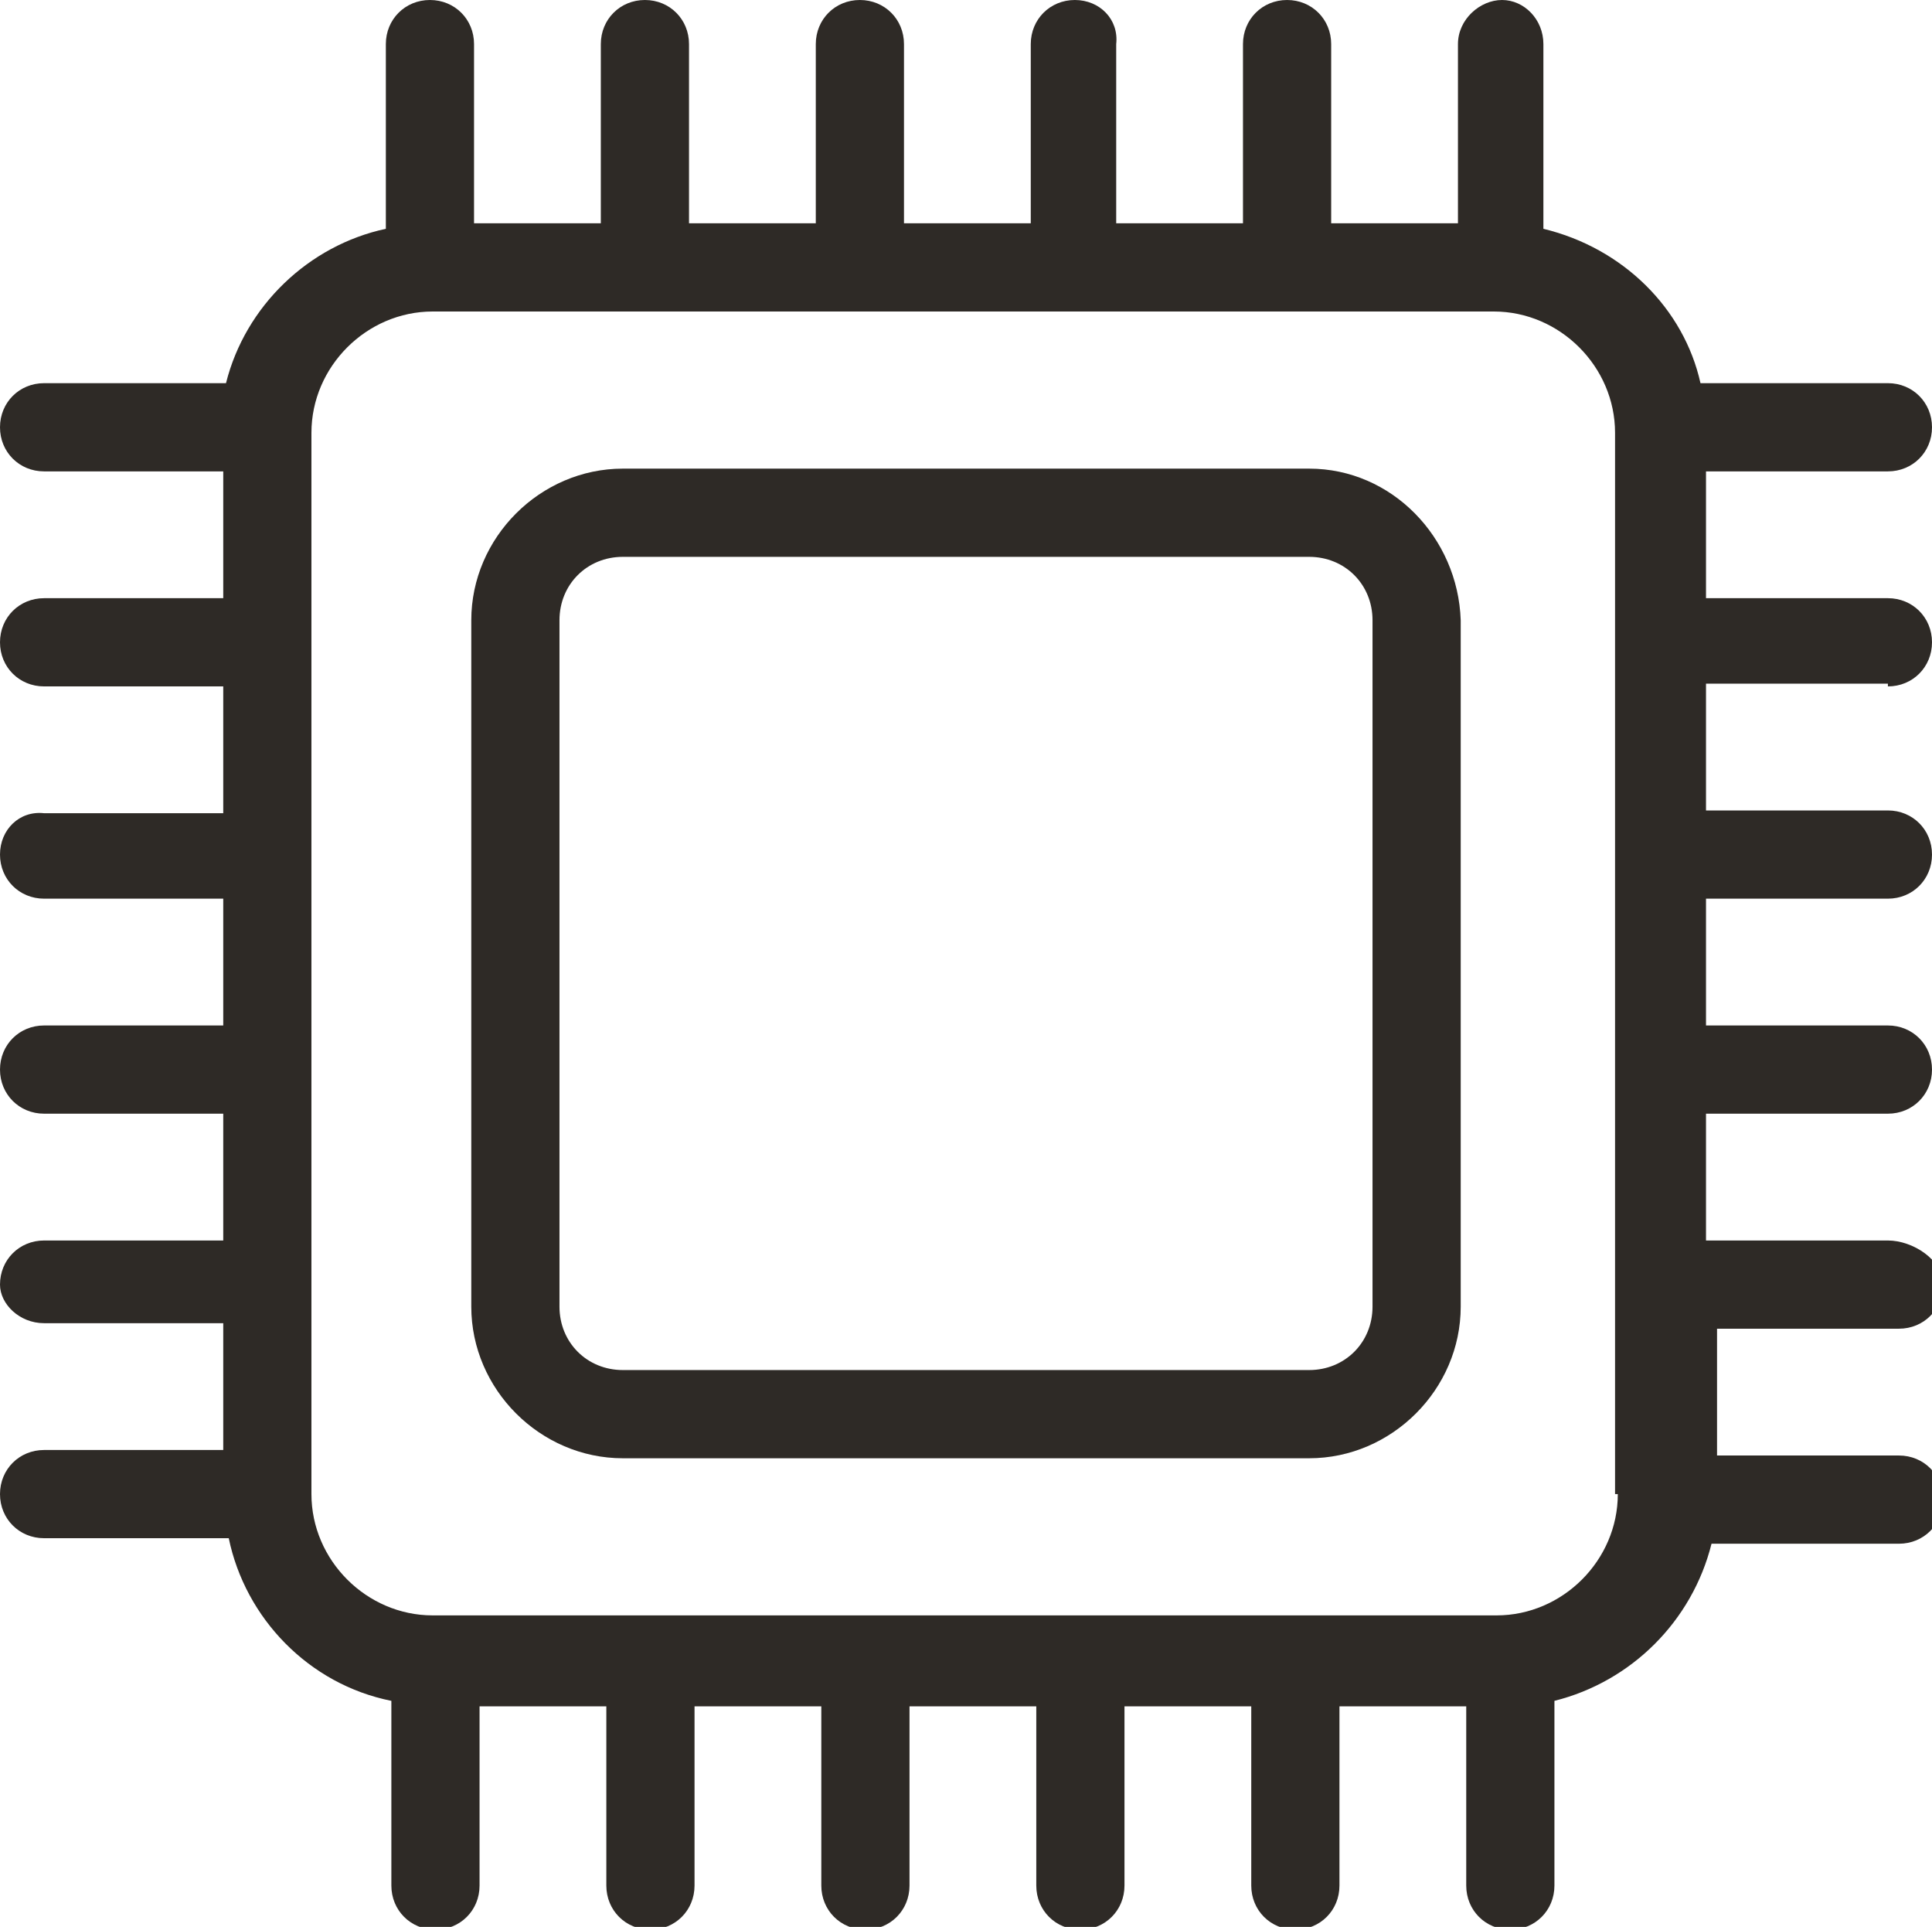 <?xml version="1.0" encoding="utf-8"?>
<!-- Generator: Adobe Illustrator 23.0.1, SVG Export Plug-In . SVG Version: 6.00 Build 0)  -->
<svg version="1.1" id="图层_1" xmlns="http://www.w3.org/2000/svg" xmlns:xlink="http://www.w3.org/1999/xlink" x="0px" y="0px"
	 viewBox="0 0 70.1 69.9" style="enable-background:new 0 0 70.1 69.9;" xml:space="preserve">
<style type="text/css">
	.st0{fill:#2E2A26;}
</style>
<g>
	<path class="st0" d="M47.5,17H22.6c-3,0-5.5,2.5-5.5,5.5v24.9c0,3,2.5,5.5,5.5,5.5h24.9c3,0,5.5-2.5,5.5-5.5V22.5
		C52.9,19.5,50.5,17,47.5,17z M49.8,47.4c0,1.3-1,2.3-2.3,2.3H22.6c-1.3,0-2.3-1-2.3-2.3V22.5c0-1.3,1-2.3,2.3-2.3h24.9
		c1.3,0,2.3,1,2.3,2.3V47.4z"/>
	<path class="st0" d="M68.5,24.9c0.9,0,1.6-0.7,1.6-1.6c0-0.9-0.7-1.6-1.6-1.6h-6.6v-4.6h6.6c0.9,0,1.6-0.7,1.6-1.6
		c0-0.9-0.7-1.6-1.6-1.6h-6.8C61.1,11.2,58.9,9,56,8.3V1.6C56,0.7,55.3,0,54.5,0s-1.6,0.7-1.6,1.6v6.5h-4.6V1.6
		c0-0.9-0.7-1.6-1.6-1.6c-0.9,0-1.6,0.7-1.6,1.6v6.5h-4.6V1.6C40.6,0.7,39.9,0,39,0c-0.9,0-1.6,0.7-1.6,1.6v6.5h-4.6V1.6
		c0-0.9-0.7-1.6-1.6-1.6c-0.9,0-1.6,0.7-1.6,1.6v6.5h-4.6V1.6c0-0.9-0.7-1.6-1.6-1.6s-1.6,0.7-1.6,1.6v6.5h-4.6V1.6
		c0-0.9-0.7-1.6-1.6-1.6c-0.9,0-1.6,0.7-1.6,1.6v6.7c-2.8,0.6-5.1,2.8-5.8,5.6H1.6c-0.9,0-1.6,0.7-1.6,1.6s0.7,1.6,1.6,1.6h6.5v4.6
		H1.6c-0.9,0-1.6,0.7-1.6,1.6c0,0.9,0.7,1.6,1.6,1.6h6.5v4.6H1.6C0.7,29.4,0,30.1,0,31c0,0.9,0.7,1.6,1.6,1.6h6.5v4.6H1.6
		c-0.9,0-1.6,0.7-1.6,1.6s0.7,1.6,1.6,1.6h6.5v4.6H1.6c-0.9,0-1.6,0.7-1.6,1.6C0,47.3,0.7,48,1.6,48h6.5v4.6H1.6
		c-0.9,0-1.6,0.7-1.6,1.6s0.7,1.6,1.6,1.6h6.7c0.6,2.9,2.9,5.3,5.9,5.9v6.7c0,0.9,0.7,1.6,1.6,1.6c0.9,0,1.6-0.7,1.6-1.6v-6.5h4.6
		v6.5c0,0.9,0.7,1.6,1.6,1.6s1.6-0.7,1.6-1.6v-6.5h4.6v6.5c0,0.9,0.7,1.6,1.6,1.6c0.9,0,1.6-0.7,1.6-1.6v-6.5h4.6v6.5
		c0,0.9,0.7,1.6,1.6,1.6c0.9,0,1.6-0.7,1.6-1.6v-6.5h4.6v6.5c0,0.9,0.7,1.6,1.6,1.6c0.9,0,1.6-0.7,1.6-1.6v-6.5h4.6v6.5
		c0,0.9,0.7,1.6,1.6,1.6s1.6-0.7,1.6-1.6v-6.7c2.8-0.7,5-2.9,5.7-5.7h6.8c0.9,0,1.6-0.7,1.6-1.6c0-0.9-0.7-1.6-1.6-1.6h-6.6v-4.6
		h6.6c0.9,0,1.6-0.7,1.6-1.6S69.4,45,68.5,45h-6.6v-4.6h6.6c0.9,0,1.6-0.7,1.6-1.6c0-0.9-0.7-1.6-1.6-1.6h-6.6v-4.6h6.6
		c0.9,0,1.6-0.7,1.6-1.6c0-0.9-0.7-1.6-1.6-1.6h-6.6v-4.6H68.5z M58.7,54.2c0,2.4-2,4.4-4.4,4.4H15.7c-2.4,0-4.4-2-4.4-4.4V15.7
		c0-2.4,2-4.4,4.4-4.4h38.5c2.4,0,4.4,2,4.4,4.4V54.2z"/>
</g>
</svg>
